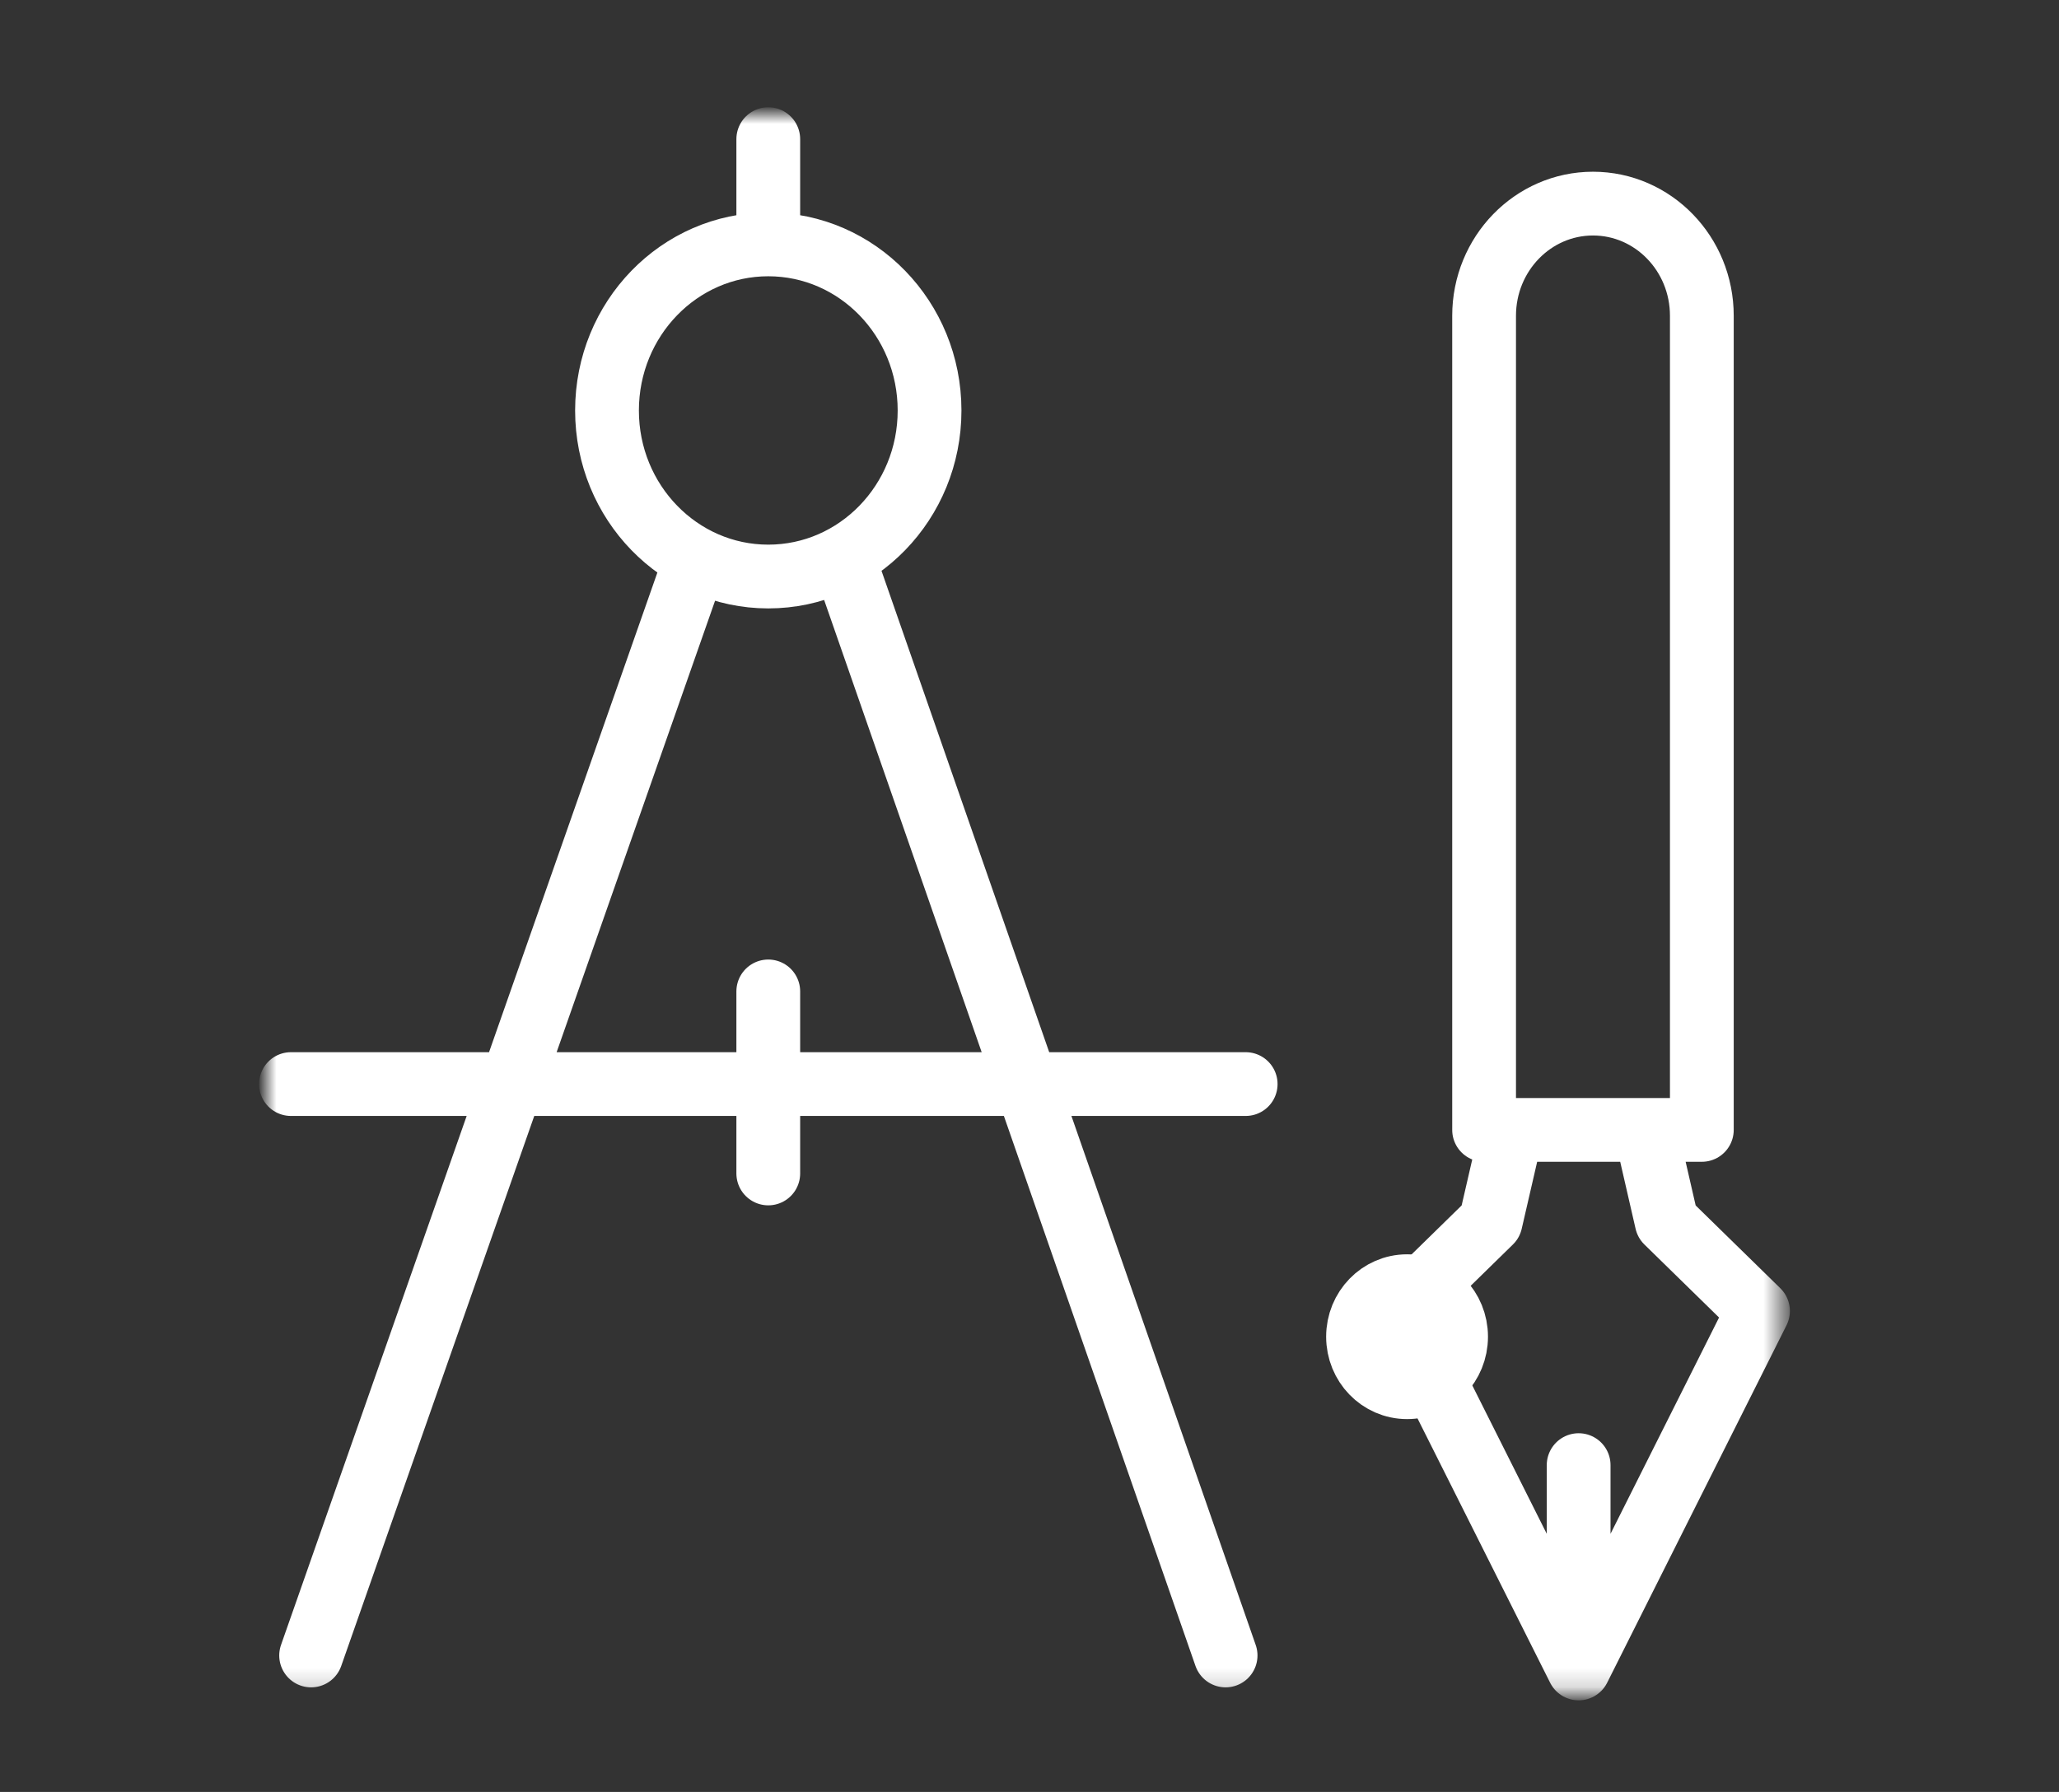 <svg width="108" height="94" viewBox="0 0 108 94" fill="none" xmlns="http://www.w3.org/2000/svg">
<rect x="0" y="0" width="108" height="94" fill="#333333" stroke="none"/>
<mask id="mask0_1325_60" style="mask-type:alpha" maskUnits="userSpaceOnUse" x="14" y="6" width="80" height="83">
<path d="M14 6H93.478V88.825H14V6Z" fill="black"/>
</mask>
<g mask="url(#mask0_1325_60)">
<path d="M16.319 86.841L36.468 29.423M44.285 29.423L64.286 86.841M15.262 56.867H65.339M40.298 12.82V7.299M40.298 61.556V52.007M79.127 60.011L78.187 64.087L73.397 68.772L82.804 87.522M86.486 60.011L87.422 64.087L92.212 68.772L82.804 87.522V76.856M48.758 21.534C48.758 26.342 44.972 30.243 40.298 30.243C35.629 30.243 31.839 26.342 31.839 21.534C31.839 16.721 35.629 12.82 40.298 12.82C44.972 12.82 48.758 16.721 48.758 21.534ZM89.266 59.271H77.845V16.563C77.845 13.315 80.405 10.681 83.556 10.681C86.711 10.681 89.266 13.315 89.266 16.563V59.271Z" stroke="white" stroke-width="3.345" stroke-miterlimit="10" stroke-linecap="round" stroke-linejoin="round"/>
</g>
<mask id="mask1_1325_60" style="mask-type:alpha" maskUnits="userSpaceOnUse" x="34" y="30" width="51" height="59">
<path d="M34.103 30.762H84.478V88.825H34.103V30.762Z" fill="black"/>
</mask>
<g mask="url(#mask1_1325_60)">
<path d="M76.376 70.119C76.376 71.585 75.227 72.769 73.804 72.769C72.382 72.769 71.232 71.585 71.232 70.119C71.232 68.658 72.382 67.47 73.804 67.47C75.227 67.47 76.376 68.658 76.376 70.119Z" stroke="white" stroke-width="3.345" stroke-miterlimit="10"/>
</g>
</svg>
